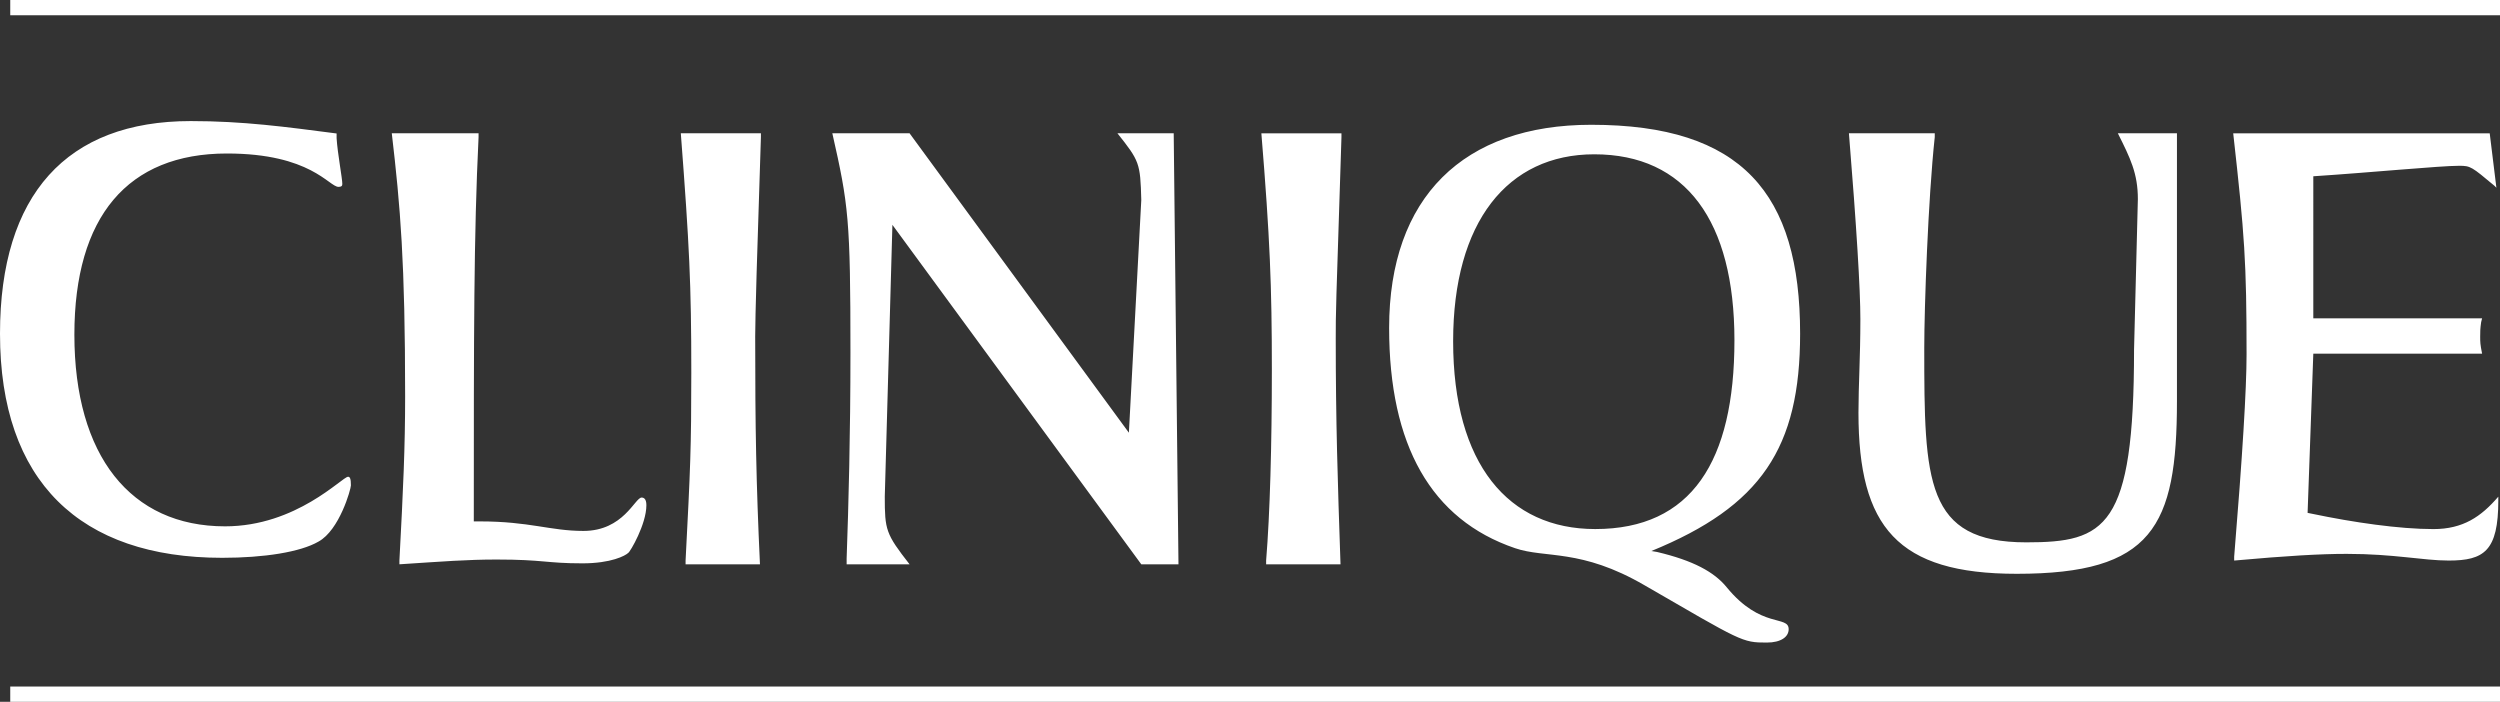 <?xml version="1.0" encoding="UTF-8"?> <svg xmlns="http://www.w3.org/2000/svg" id="Layer_1" viewBox="0 0 2500 701.821"><rect x="0" y="0" width="2500" height="701.821" fill="#333333" stroke="none"/><defs><style>.cls-1{fill:#fff;}</style></defs><path class="cls-1" d="M10.248,0V15.258H2500V0H10.248Zm0,686.563v15.258H2500v-15.258H10.248Zm1641.114-135.538c109.664-44.817,148.758-102.983,148.758-217.407,0-140.174-58.169-208.834-208.834-208.834-127.777,0-202.152,72.473-202.152,203.107,0,117.286,41.952,191.665,125.867,220.276,30.513,10.487,65.798,0,129.687,37.188,97.263,56.256,97.263,57.214,122.054,57.214,14.3,0,21.929-5.723,21.929-13.349,0-14.307-27.649,0-61.982-41.959-12.397-15.258-33.375-26.701-69.611-35.281l-5.716-.955h0Zm-57.093-396.717c91.537,0,140.17,66.75,140.17,185.942,0,121.103-42.907,188.807-139.222,188.807-86.769,0-142.077-64.847-142.077-187.849,0-119.196,54.353-186.901,141.129-186.901h0Zm-1257.662-20.832c-51.495-6.674-93.45-12.397-145.897-12.397C66.75,121.078,0,194.506,0,333.721c0,147.8,80.095,224.085,222.179,224.085,41.956,0,78.192-5.723,96.308-16.21,20.978-11.442,32.42-52.446,32.42-56.259,0-6.674-.951-8.584-2.858-8.584-5.723,0-51.495,49.585-123.012,49.585-94.402,0-150.661-70.559-150.661-191.662,0-118.241,53.398-181.178,152.571-181.178,83.911,0,102.031,33.375,111.563,33.375,2.865,0,3.813-.955,3.813-2.861,0-5.719-4.768-30.514-5.719-45.772v-4.764h.003Zm495.724-.174c16.21,71.518,18.116,85.821,18.116,219.317,0,82.001-1.906,152.571-3.813,205.965v5.723h62.937c-23.839-30.514-24.794-34.33-24.794-67.701l7.629-271.764,248.879,339.465h37.191l-4.768-431.005h-56.263c21.933,27.652,22.888,29.562,23.839,66.75l-12.397,232.666-219.317-299.416h-77.24Zm1016.596-.038q11.446,141.129,11.446,185.946c0,38.143-1.91,65.795-1.91,93.45,0,114.425,39.101,161.148,158.294,161.148,135.406,0,160.197-46.723,160.197-172.594V133.264h-59.117c12.394,24.794,20.026,40.049,20.026,65.795l-3.816,150.661c0,178.32-28.607,192.624-107.75,192.624-101.076,0-102.035-61.027-102.035-194.53,0-40.046,3.816-148.755,10.491-210.737v-3.813h-85.825Zm384.289,.097c11.442,102.035,13.349,128.728,13.349,221.227q0,51.491-12.39,202.156v3.813c53.398-4.768,85.821-6.674,112.515-6.674,47.678,0,76.286,6.674,102.031,6.674,35.285,0,49.588-9.532,49.588-60.076v-3.813c-17.162,20.023-35.285,32.42-64.843,32.42-34.333,0-80.098-6.674-121.103-15.255l-4.768-.955,5.716-159.242h168.781c-1.906-9.536-1.906-11.442-1.906-17.165,0-4.768,0-7.626,.955-14.304l.948-3.813h-168.781V176.275c58.169-3.813,126.825-10.487,145.9-10.487,11.442,0,12.394,.951,35.278,20.023l1.906,1.91-6.671-54.356h-256.505v-.003h0Zm-1841.43-.059c8.581,73.424,13.349,128.728,13.349,263.179,0,50.54-1.906,92.499-5.719,164.013v3.813c43.862-2.858,67.701-4.768,97.263-4.768,46.727,0,49.585,3.816,85.821,3.816,28.607,0,42.911-7.629,45.772-10.491,1.906-.951,18.116-28.604,18.116-47.675,0-6.674-2.861-7.629-4.768-7.629-6.674,0-18.116,33.375-58.166,33.375-33.375,0-53.401-9.536-103.941-9.536h-5.716c0-188.804,0-286.067,4.768-384.285v-3.813h-86.78Zm289.029,0c8.581,112.518,10.491,150.665,10.491,239.34,0,75.334-.955,96.308-5.723,187.856v3.813h74.379c-3.816-82.008-4.768-135.403-4.768-227.898q0-27.656,5.719-199.295v-3.813h-80.098v-.003h0Zm580.552,0c8.584,104.893,10.491,152.571,10.491,236.482,0,75.327-1.91,143.987-5.723,190.714v3.813h74.379c-2.858-83.911-4.768-142.077-4.768-225.992,0-25.749,0-26.701,5.719-201.201v-3.813h-80.098v-.003h0Z"></path></svg> 
